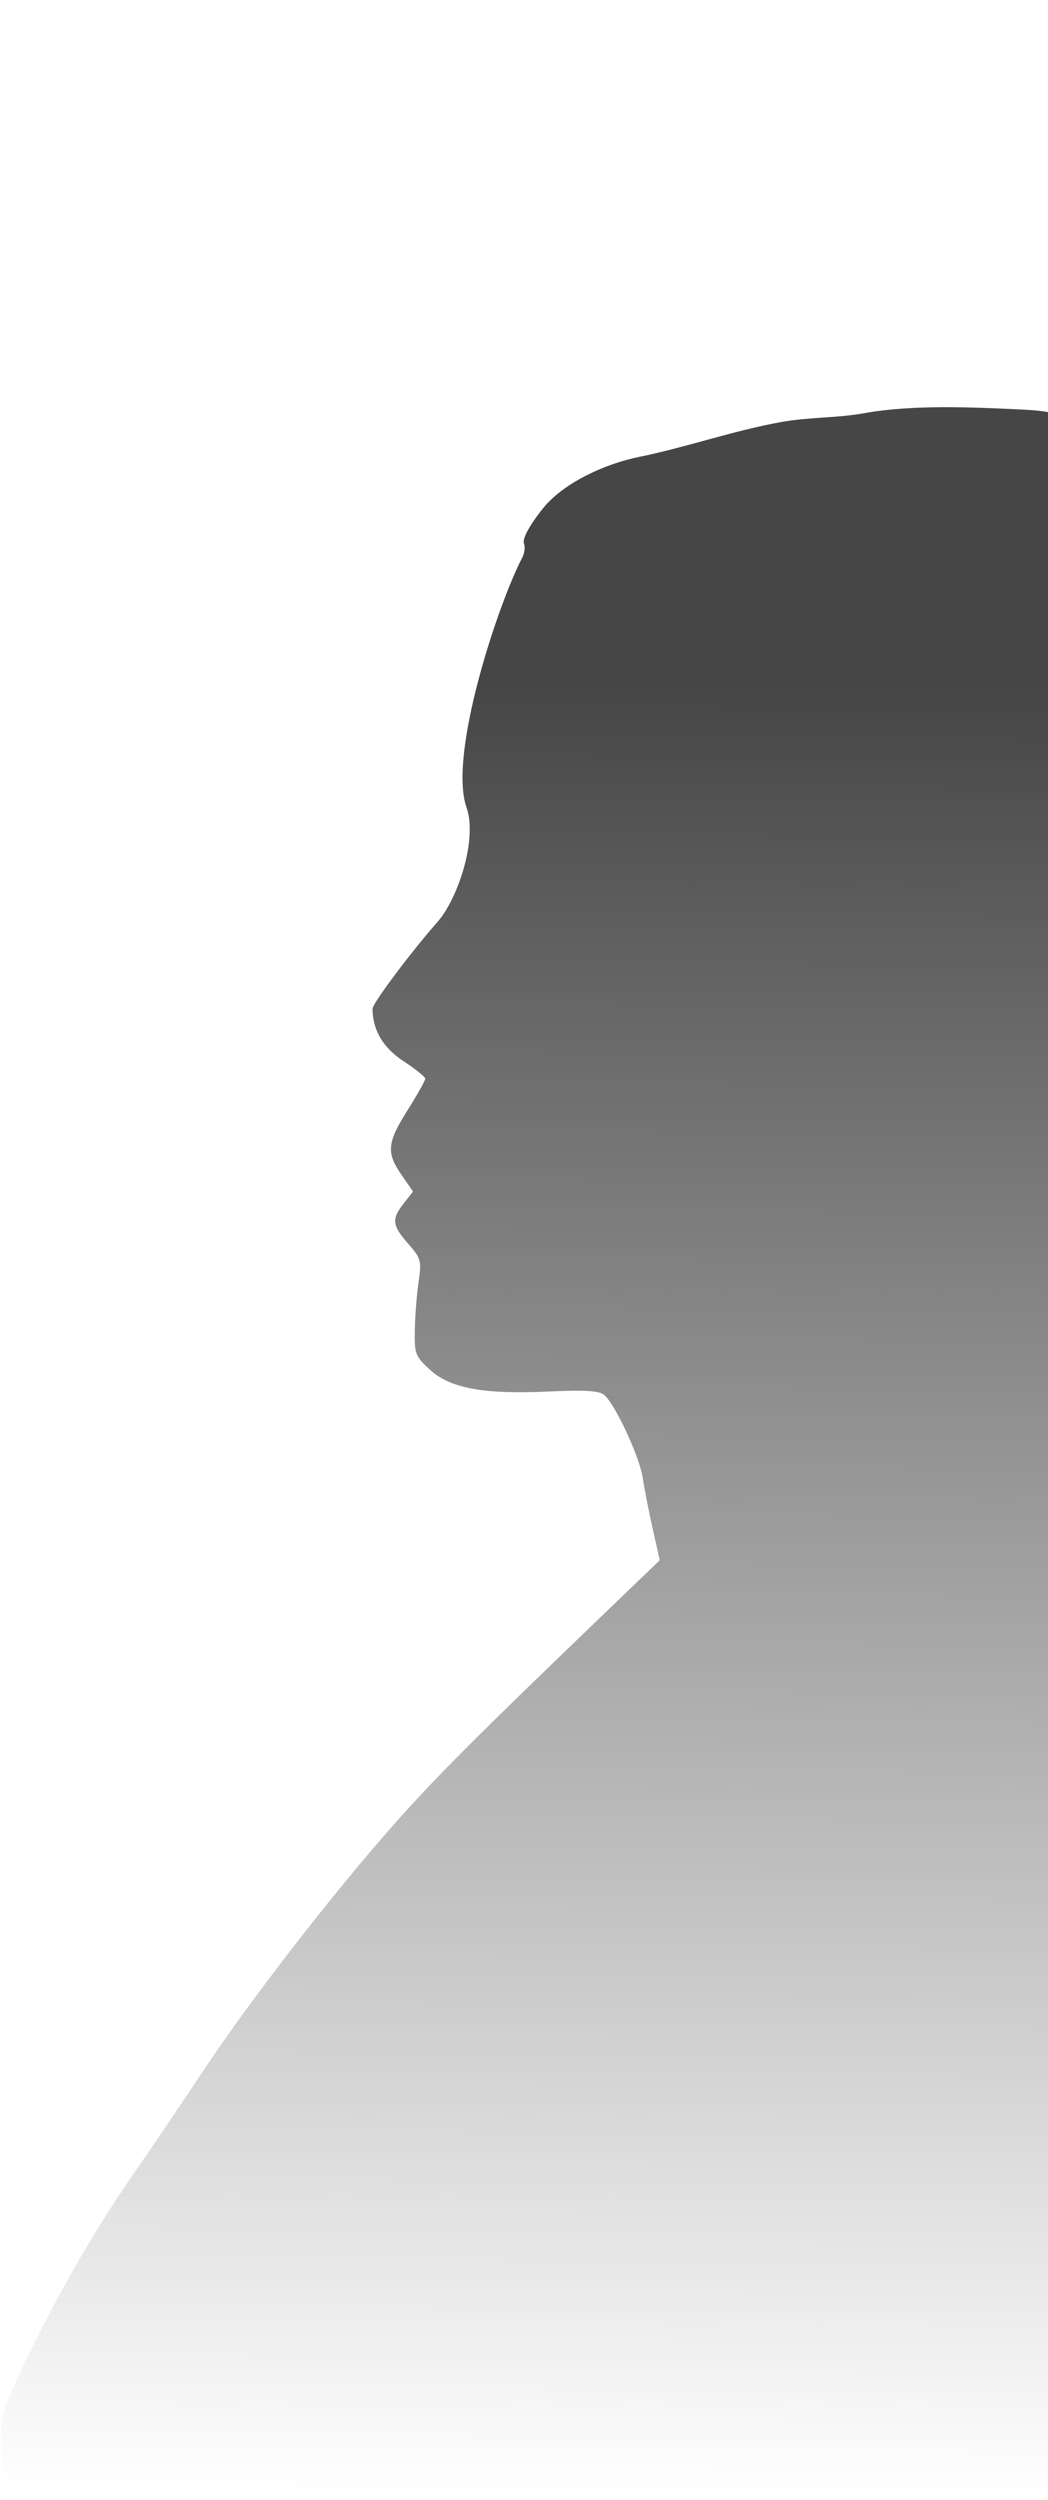 <?xml version="1.0" encoding="UTF-8"?> <svg xmlns="http://www.w3.org/2000/svg" width="208" height="496" viewBox="0 0 208 496" fill="none"> <path fill-rule="evenodd" clip-rule="evenodd" d="M329.32 0.602C330.28 0.786 331.517 1.302 332.067 1.747C332.685 2.249 335.308 2.201 338.937 1.621C343.121 0.952 345.624 0.952 347.65 1.621C349.214 2.137 351.785 2.332 353.365 2.053C355.15 1.739 356.48 1.94 356.879 2.586C357.285 3.243 360.206 3.659 364.812 3.715C370.766 3.789 372.066 4.045 371.905 5.115C371.701 6.46 376.875 10.354 378.864 10.354C379.476 10.354 381.82 11.336 384.075 12.537C386.33 13.737 388.882 14.771 389.743 14.835C390.606 14.897 389.968 15.193 388.325 15.489C383.09 16.435 384.214 17.971 391.292 19.545C396.513 20.707 398.239 21.496 399.419 23.259C400.242 24.49 402.645 27.295 404.759 29.494C407.578 32.427 408.596 34.189 408.582 36.111C408.572 37.551 409.218 39.516 410.018 40.476C411.672 42.462 413.237 45.67 413.958 48.553C414.228 49.633 414.702 51.398 415.012 52.475C415.494 54.156 415.385 54.276 414.241 53.326C413.145 52.416 412.811 52.469 412.369 53.622C412.073 54.394 411.83 55.767 411.83 56.673C411.83 57.779 411.399 58.155 410.52 57.818C409.691 57.5 409.211 57.83 409.211 58.718C409.211 60.529 407.594 60.51 405.569 58.677C404.079 57.328 403.972 57.335 403.972 58.77C403.972 59.779 403.521 60.136 402.662 59.806C401.048 59.187 401.041 59.711 402.577 65.61C403.859 70.534 407.853 78.686 411.309 83.432C413.902 86.995 416.141 95.895 416.6 104.467C416.95 111.002 416.897 111.217 414.372 113.364C412.047 115.341 411.867 115.849 412.607 118.361C413.059 119.898 416.667 125.988 420.623 131.894C429.477 145.11 433.191 152.682 432.388 155.878C431.59 159.063 426.987 163.147 424.179 163.163C419.654 163.189 419.399 163.87 420.636 172.612C421.683 180.008 421.649 180.673 420.15 182.331C418.735 183.894 418.666 184.532 419.584 187.595C420.718 191.38 420.159 193.301 416.87 196.916C415.665 198.241 414.917 200.843 414.389 205.555C413.039 217.587 410.188 223.213 403.726 226.597C400.064 228.514 389.117 229.091 379.286 227.886C374.583 227.309 370.825 227.251 369.549 227.735C367.2 228.629 365.968 231.855 365.216 239.086C364.942 241.713 364.068 245.669 363.274 247.877C361.908 251.676 361.918 252.078 363.449 255.324C365.72 260.14 372.075 269.031 374.14 270.282C379.476 273.516 392.447 285.586 398.11 292.586C410.244 307.585 417.556 320.727 420.647 333.097C421.582 336.839 422.829 340.558 423.419 341.359C424.008 342.161 425.56 344.16 426.866 345.801C428.173 347.444 429.881 351.319 430.661 354.413C431.442 357.507 432.982 361.021 434.083 362.221C436.745 365.124 439.479 370.697 440.246 374.785C440.653 376.954 441.916 379.053 443.901 380.856C445.568 382.372 447.862 385.184 448.998 387.105C450.134 389.026 452.223 391.366 453.641 392.304C455.213 393.345 457.696 396.858 460 401.303C463.315 407.697 464.339 408.917 468.317 411.203C470.813 412.636 475.422 416.137 478.56 418.98C481.697 421.824 485.444 424.76 486.886 425.506C489.489 426.852 492.157 430.79 492.157 433.286C492.157 435.101 493.401 435.692 498.544 436.325C502.701 436.836 503.066 437.077 503.859 439.845C504.327 441.48 506.082 444.034 507.756 445.521C509.432 447.008 512.244 449.698 514.006 451.498C515.768 453.298 517.608 454.772 518.094 454.772C520.003 454.772 527.048 462.003 529.046 466.014C530.208 468.344 532.017 471.64 533.065 473.337C535.674 477.558 538.166 485.076 538.898 490.934L539.506 495.809H270.525H1.543L0.853 492.535C0.474 490.734 0.168 486.879 0.173 483.968C0.181 479.306 0.804 477.378 5.392 467.815C11.515 455.054 19.247 441.722 26.881 430.761C29.892 426.439 35.876 417.599 40.176 411.116C49.484 397.09 65.693 376.127 77.983 362.221C86.316 352.793 93.896 345.193 120.136 319.962L130.943 309.571L129.55 303.373C128.784 299.963 127.893 295.406 127.568 293.245C126.932 289.008 122.071 278.564 119.893 276.757C118.917 275.947 116.018 275.768 109.123 276.092C96.117 276.705 89.385 275.491 85.365 271.808C82.416 269.107 82.233 268.625 82.329 263.845C82.385 261.046 82.724 256.757 83.081 254.314C83.69 250.155 83.558 249.674 81.015 246.777C77.81 243.127 77.674 241.886 80.137 238.755L81.976 236.417L79.7 233.133C76.632 228.706 76.819 226.725 80.917 220.237C82.838 217.195 84.403 214.402 84.394 214.031C84.385 213.659 82.442 212.088 80.076 210.542C76.023 207.892 73.957 204.388 73.938 200.128C73.932 199.089 81.653 188.786 86.809 182.95C90.919 178.299 94.796 166.457 92.594 160.219C88.928 149.83 98.793 119.937 103.683 110.579C104.112 109.758 104.255 108.543 104.001 107.881C103.394 106.298 107.509 101.079 108.496 100.014C112.884 95.282 120.584 91.936 126.756 90.677C136.322 88.727 145.317 85.501 155.032 83.74C160.578 82.734 166.09 82.971 171.579 81.975C180.967 80.273 192.726 80.776 202.399 81.239C208.98 81.554 210.567 82.005 218.434 85.804C226.143 89.526 228.099 90.974 235.154 98.184C241.428 104.598 243.347 106.104 244.096 105.202C244.62 104.57 244.87 103.875 244.653 103.657C242.878 101.883 242.48 82.587 244.136 78.59C244.923 76.688 244.957 75.524 244.264 74.228C243.052 71.964 243.044 68.251 244.25 67.507C244.764 67.189 244.977 66.393 244.725 65.737C244.473 65.08 244.592 64.342 244.99 64.097C245.386 63.852 245.95 62.456 246.243 60.996C246.534 59.537 247.567 57.49 248.538 56.447C249.508 55.406 250.303 54.039 250.303 53.408C250.303 52.779 250.696 52.264 251.176 52.264C251.656 52.264 252.049 51.305 252.049 50.132C252.049 48.96 252.405 47.781 252.84 47.512C253.275 47.243 253.412 46.185 253.144 45.16C252.726 43.563 252.885 43.425 254.257 44.192C256.529 45.465 258.078 43.613 258.481 39.143C258.71 36.602 259.506 34.847 261.105 33.366C262.505 32.067 263.399 30.306 263.399 28.848C263.399 27.484 264.204 25.769 265.273 24.854C266.974 23.397 267.219 23.38 267.936 24.66C269.152 26.831 270.356 26.35 271.69 23.159C272.769 20.577 279.698 13.892 281.488 13.705C281.864 13.666 283.316 12.671 284.716 11.493C286.219 10.228 287.935 9.529 288.909 9.783C289.816 10.02 293.189 8.9 296.406 7.293C299.622 5.686 305.004 3.555 308.365 2.557C314.039 0.872 325.27 -0.176 329.32 0.602ZM267.482 175.592C268.979 177.947 271.258 185.49 271.258 188.088C271.258 192.863 269.591 196.328 267.294 196.328C264.934 196.328 264.372 197.024 262.376 202.422C260.992 206.162 260.908 206.231 260.759 203.75C260.375 197.303 262.761 179.162 264.405 176.028C265.348 174.232 266.513 174.066 267.482 175.592Z" fill="url(#paint0_linear_483_238)"></path> <defs> <linearGradient id="paint0_linear_483_238" x1="251.929" y1="495.809" x2="254.702" y2="137.16" gradientUnits="userSpaceOnUse"> <stop stop-color="#464646" stop-opacity="0"></stop> <stop offset="1" stop-color="#464646"></stop> </linearGradient> </defs> </svg> 